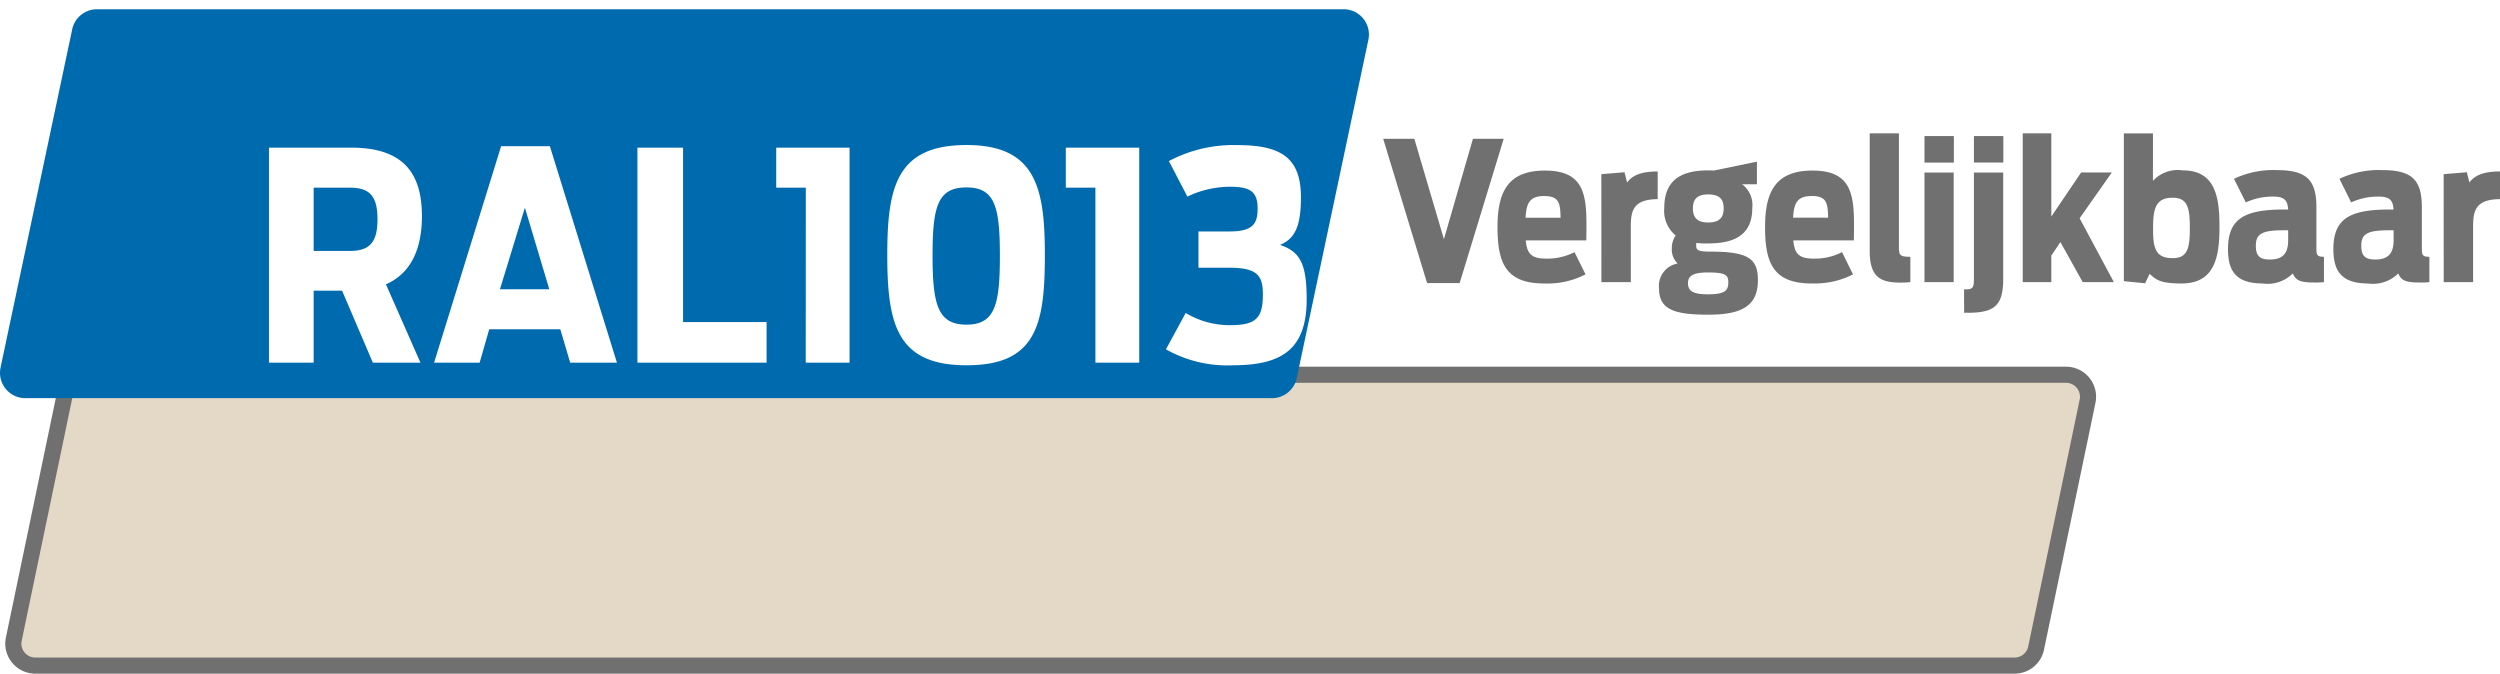 <svg xmlns="http://www.w3.org/2000/svg" xmlns:xlink="http://www.w3.org/1999/xlink" width="155.074" height="41.787" viewBox="0 0 155.074 41.787">
  <defs>
    <filter id="Path_127" x="7.686" y="0" width="82.368" height="31.662" filterUnits="userSpaceOnUse">
      <feOffset dx="5" dy="3" input="SourceAlpha"/>
      <feGaussianBlur stdDeviation="3" result="blur"/>
      <feFlood flood-opacity="0.161"/>
      <feComposite operator="in" in2="blur"/>
      <feComposite in="SourceGraphic"/>
    </filter>
  </defs>
  <g id="RAL1013" transform="translate(0 0.576)">
    <g id="Ral1013-2" data-name="Ral1013">
      <path id="Path_113" data-name="Path 113" d="M358.321,550.787H235.55a1.364,1.364,0,0,1-1.336-1.643l3.192-15.312a1.364,1.364,0,0,1,1.336-1.086H361.513a1.365,1.365,0,0,1,1.336,1.643L359.657,549.7A1.365,1.365,0,0,1,358.321,550.787Z" transform="translate(-233.358 -510.076)" fill="#e3d9c6" stroke="#707070" stroke-width="1"/>
      <path id="Path_114" data-name="Path 114" d="M312.254,529.136H234.93a1.572,1.572,0,0,1-1.537-1.9l4.444-20.979a1.572,1.572,0,0,1,1.537-1.246H316.7a1.571,1.571,0,0,1,1.537,1.9l-4.443,20.979A1.572,1.572,0,0,1,312.254,529.136Z" transform="translate(-233.358 -505.014)" fill="#006aae"/>
      <g transform="matrix(1, 0, 0, 1, 0, -0.58)" filter="url(#Path_127)">
        <path id="Path_127-2" data-name="Path 127" d="M7.488,0H10.44L8.3-4.86c1.6-.7,2.232-2.268,2.232-4.23,0-2.7-1.188-4.248-4.392-4.248H1.044V0H3.816V-4.464H5.58ZM3.816-6.93v-3.924h2.25c1.224,0,1.71.522,1.71,1.962,0,1.422-.486,1.962-1.71,1.962ZM11.286,0h2.826l.594-2.07h4.41L19.728,0h2.9L18.468-13.428H15.444Zm4.086-4.554L16.92-9.612l1.512,5.058ZM23.9,0h8.01V-2.52H26.73V-13.338H23.9Zm10.44,0h2.718V-13.338H32.508v2.484h1.836Zm9.972.162c4.3,0,4.86-2.466,4.86-6.822,0-4.158-.54-6.84-4.86-6.84-4.356,0-4.914,2.628-4.914,6.84C39.4-2.376,40,.162,44.316.162Zm0-2.52c-1.782,0-2.106-1.242-2.106-4.3,0-3.042.324-4.212,2.106-4.212,1.746,0,2.07,1.17,2.07,4.212C46.386-3.6,46.08-2.358,44.316-2.358ZM52.308,0h2.718V-13.338H50.472v2.484h1.836ZM60.84.162c3.1,0,4.572-1.044,4.572-4.1,0-2.178-.4-2.952-1.656-3.366.99-.4,1.3-1.278,1.3-2.97,0-2.556-1.386-3.222-3.978-3.222a8.553,8.553,0,0,0-4.212.99L58.014-10.3a6.068,6.068,0,0,1,2.628-.612c1.206,0,1.728.252,1.728,1.35,0,.972-.324,1.422-1.746,1.422H58.7v2.25h1.89c1.746,0,2.106.468,2.106,1.656,0,1.476-.432,1.908-2.034,1.908a5.314,5.314,0,0,1-2.754-.756L56.682-.828A7.72,7.72,0,0,0,60.84.162Z" transform="translate(10.64 19.5)" fill="#fff"/>
      </g>
    </g>
    <path id="Path_126" data-name="Path 126" d="M2.88.06H4.9L7.632-8.892H5.724l-1.8,6.228L2.088-8.892H.156Zm7.26.024A5.189,5.189,0,0,0,12.708-.48l-.684-1.38a3.675,3.675,0,0,1-1.788.4c-.9,0-1.164-.324-1.236-1.128h3.756c.036-2.52.12-4.332-2.568-4.332-2.3,0-2.94,1.332-2.94,3.5C7.248-1.212,7.74.084,10.14.084Zm0-5.424c.936,0,1,.444,1.02,1.344H8.988C9.036-4.908,9.252-5.34,10.14-5.34ZM13.692,0h1.824V-3.408c0-.972.108-1.728,1.668-1.74V-6.864c-1.116,0-1.6.288-1.9.684l-.156-.636-1.44.12Zm6.624-2.4c1.656,0,2.736-.54,2.736-2.208a1.6,1.6,0,0,0-.636-1.464h.924v-1.4l-2.676.552c-.132-.012-.24-.012-.348-.012-1.764,0-2.724.672-2.724,2.328A1.978,1.978,0,0,0,18.3-2.892a1.376,1.376,0,0,0-.24.8,1.2,1.2,0,0,0,.36.936A1.412,1.412,0,0,0,17.268.4c0,1.308.96,1.62,3.06,1.62,2.064,0,3.072-.54,3.072-2.136,0-1.344-.588-1.776-2.952-1.776-.732,0-.876-.084-.876-.36a.908.908,0,0,1,.012-.18A4.747,4.747,0,0,0,20.316-2.4ZM20.3.756c-.96,0-1.236-.228-1.236-.684S19.356-.6,20.316-.6c1.08,0,1.248.168,1.248.6C21.564.5,21.4.756,20.3.756ZM20.316-3.7c-.684,0-.948-.312-.948-.876s.264-.864.948-.864c.708,0,.96.3.96.864S21.024-3.7,20.316-3.7Zm6.42,3.78A5.189,5.189,0,0,0,29.3-.48L28.62-1.86a3.675,3.675,0,0,1-1.788.4c-.9,0-1.164-.324-1.236-1.128h3.756c.036-2.52.12-4.332-2.568-4.332-2.3,0-2.94,1.332-2.94,3.5C23.844-1.212,24.336.084,26.736.084Zm0-5.424c.936,0,1,.444,1.02,1.344H25.584C25.632-4.908,25.848-5.34,26.736-5.34ZM32.856,0V-1.572c-.66,0-.708-.1-.708-.612V-9.228H30.336v7.3c0,1.56.612,1.956,1.86,1.956A5.458,5.458,0,0,0,32.856,0Zm.876,0h1.812V-6.8H33.732Zm0-7.416h1.824V-9.06H33.732ZM36.192,1.9h.276c1.68,0,2.148-.528,2.148-2.1V-6.8H36.8v6.54c0,.552-.036.708-.48.708h-.132ZM36.8-7.416h1.824V-9.06H36.8ZM39.828,0H41.6V-1.644l.564-.84L43.548,0H45.48L43.356-3.96l2-2.844H43.452L41.6-4.068v-5.16H39.828ZM46.1-.06l1.32.132L47.7-.516c.4.384.684.6,1.98.6,2.04,0,2.352-1.608,2.352-3.5,0-1.86-.252-3.516-2.28-3.516a2.105,2.105,0,0,0-1.848.648v-2.94H46.1Zm3.024-1.428c-1.08,0-1.212-.636-1.212-1.848s.156-1.9,1.212-1.9c.948,0,1.068.648,1.068,1.9S50.04-1.488,49.128-1.488ZM54.708.084A2.209,2.209,0,0,0,56.58-.54c.2.48.528.564,1.392.564A4.25,4.25,0,0,0,58.512,0V-1.572c-.432,0-.468-.108-.468-.528V-4.632c0-1.68-.576-2.316-2.448-2.316a5.683,5.683,0,0,0-2.664.54l.732,1.464a3.913,3.913,0,0,1,1.728-.36c.672,0,.864.24.9.8h-.24c-2.436,0-3.492.54-3.492,2.448C52.56-.828,52.932.084,54.708.084Zm.42-1.488c-.624,0-.84-.252-.84-.852,0-.78.432-.96,1.776-.96h.228v.624C56.292-1.656,55.836-1.4,55.128-1.4ZM61.248.084A2.209,2.209,0,0,0,63.12-.54c.2.48.528.564,1.392.564A4.25,4.25,0,0,0,65.052,0V-1.572c-.432,0-.468-.108-.468-.528V-4.632c0-1.68-.576-2.316-2.448-2.316a5.683,5.683,0,0,0-2.664.54L60.2-4.944a3.913,3.913,0,0,1,1.728-.36c.672,0,.864.24.9.8h-.24c-2.436,0-3.492.54-3.492,2.448C59.1-.828,59.472.084,61.248.084Zm.42-1.488c-.624,0-.84-.252-.84-.852,0-.78.432-.96,1.776-.96h.228v.624C62.832-1.656,62.376-1.4,61.668-1.4ZM65.94,0h1.824V-3.408c0-.972.108-1.728,1.668-1.74V-6.864c-1.116,0-1.6.288-1.9.684l-.156-.636-1.44.12Z" transform="translate(85.642 16.924)" fill="#707070"/>
  </g>
</svg>
